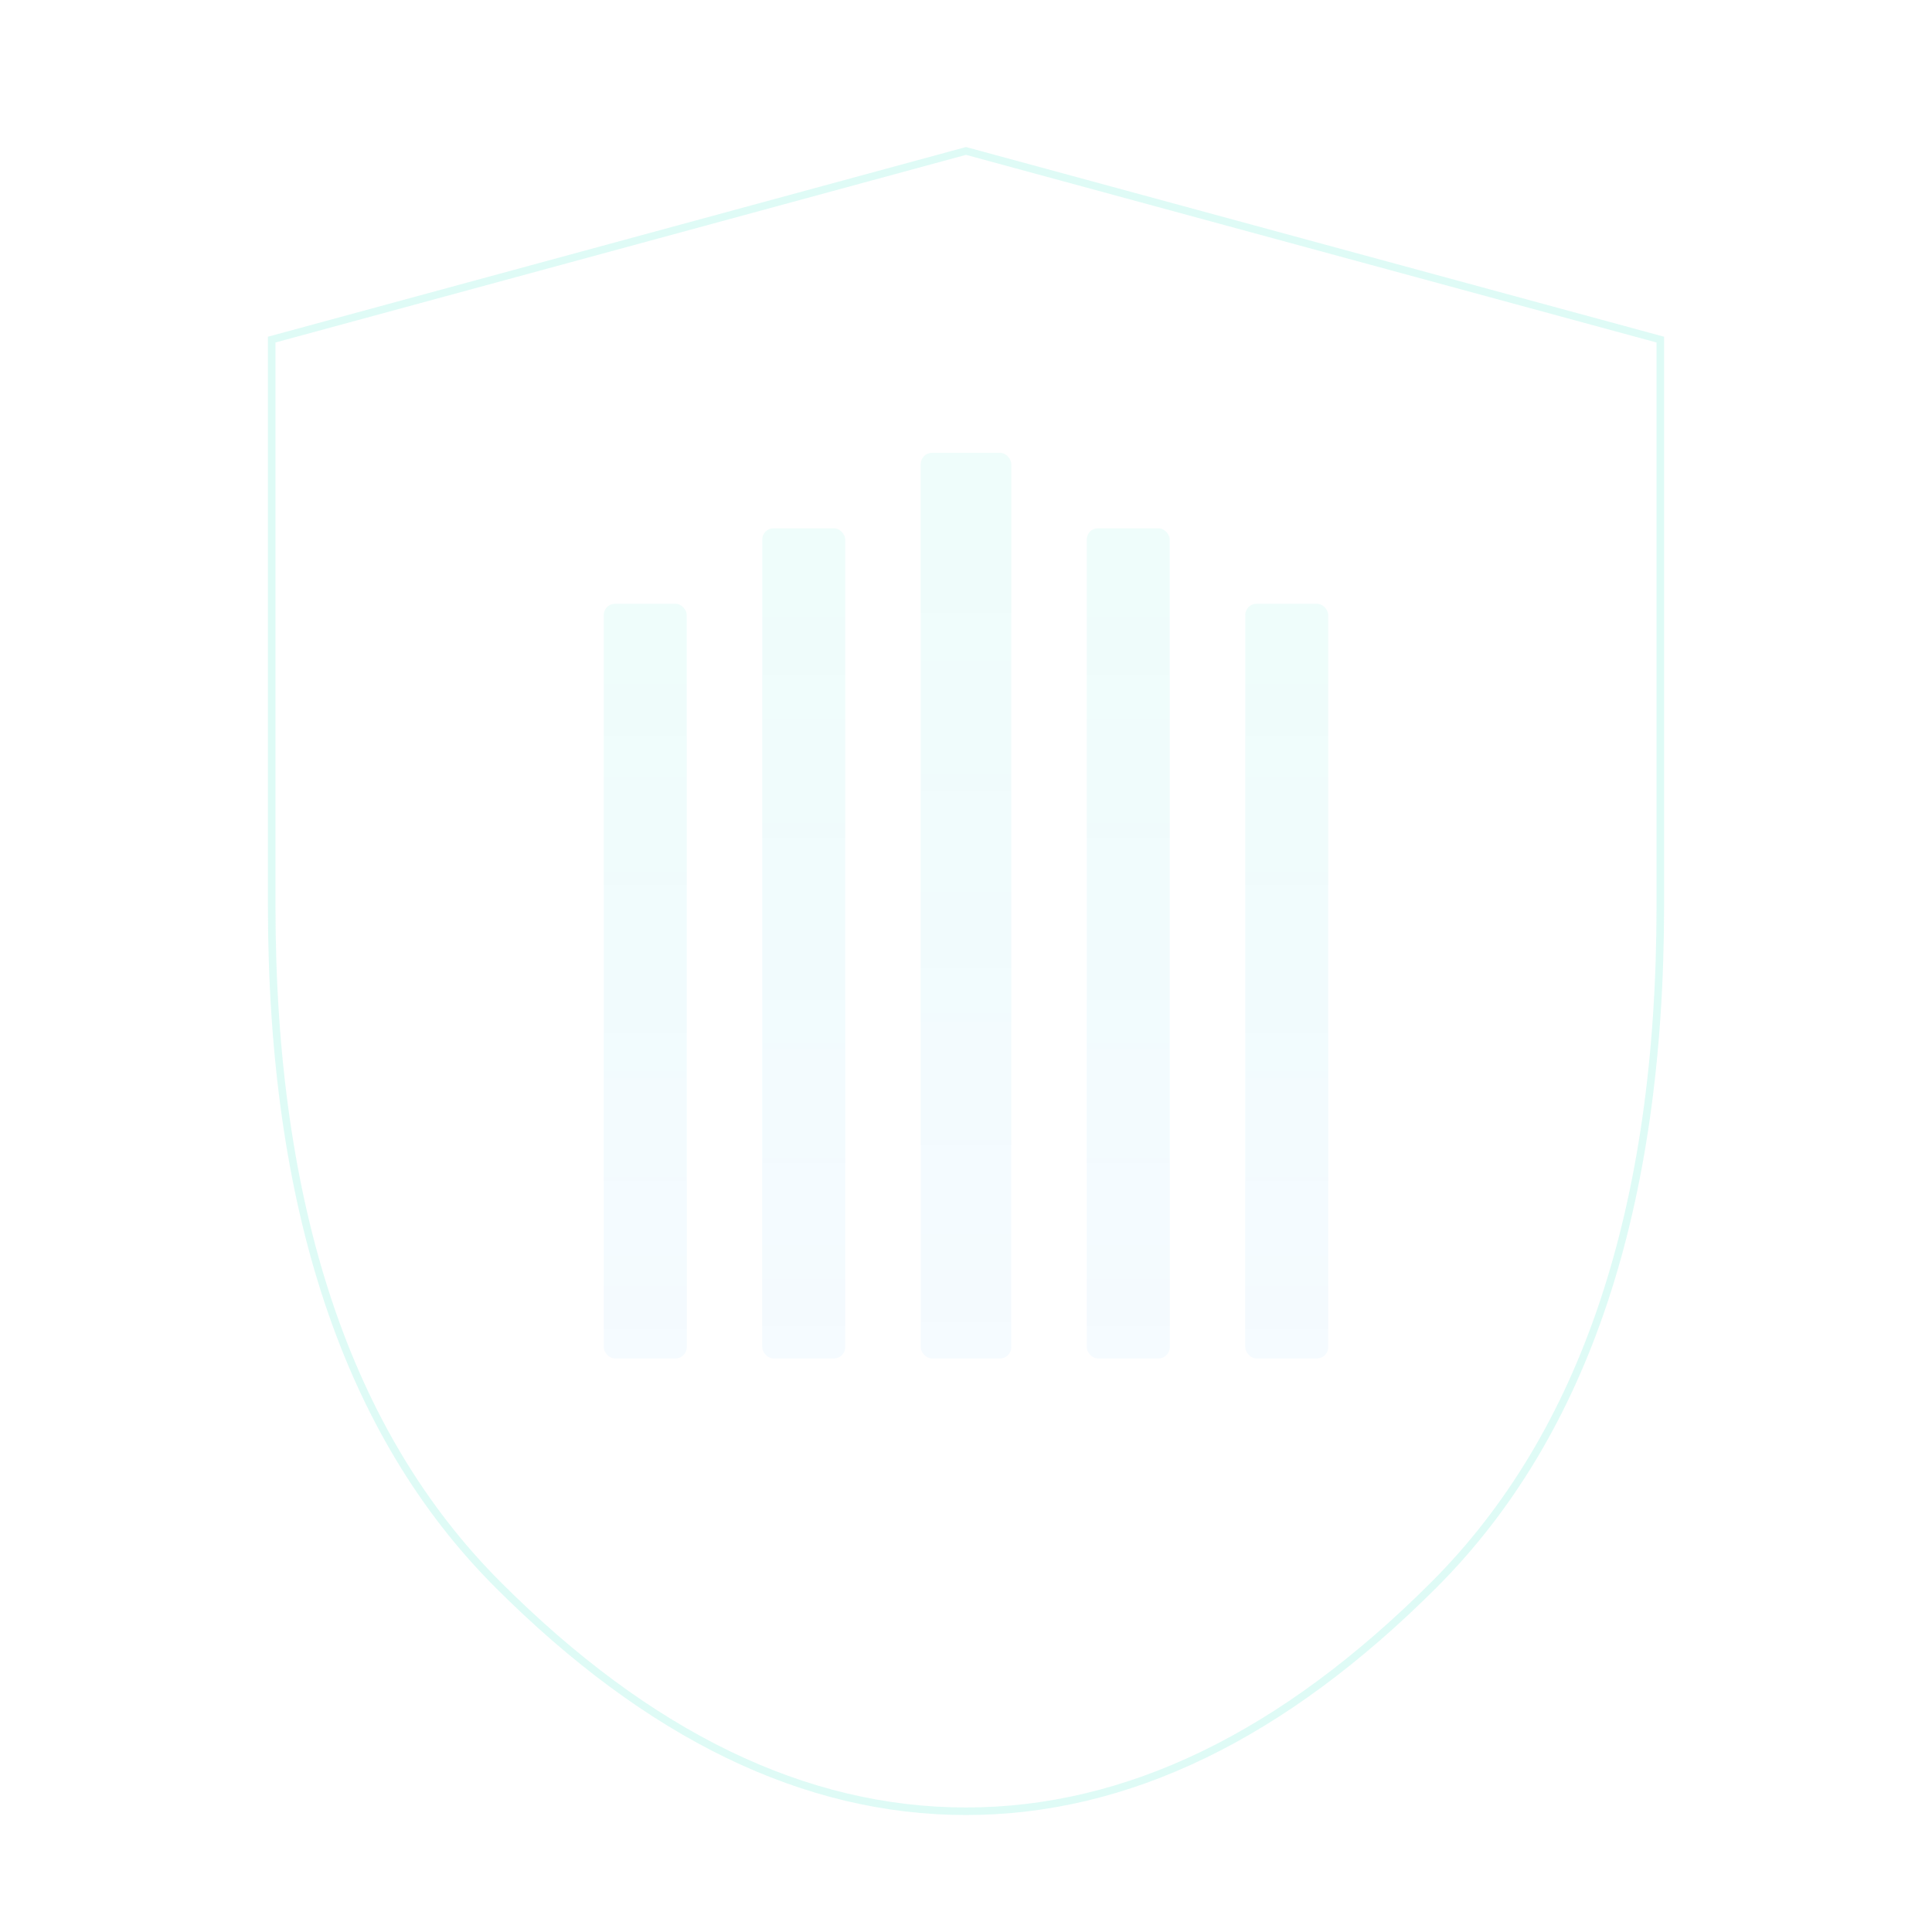 <svg width="400" height="400" viewBox="0 0 512 512" fill="none" xmlns="http://www.w3.org/2000/svg">
  <defs>
    <linearGradient id="wmShieldGrad" x1="256" y1="40" x2="256" y2="480">
      <stop offset="0%" stop-color="#A9B1BC" stop-opacity="0.03"/>
      <stop offset="50%" stop-color="#2EE6C5" stop-opacity="0.05"/>
      <stop offset="100%" stop-color="#4FB5FF" stop-opacity="0.03"/>
    </linearGradient>
    <linearGradient id="wmBarGrad" x1="0%" y1="0%" x2="0%" y2="100%">
      <stop offset="0%" stop-color="#2EE6C5" stop-opacity="0.08"/>
      <stop offset="100%" stop-color="#4FB5FF" stop-opacity="0.06"/>
    </linearGradient>
  </defs>
  
  <!-- Shield outline (subtle watermark) -->
  <path d="M256 40 L440 90 L440 240 Q440 360 380 420 Q320 480 256 480 Q192 480 132 420 Q72 360 72 240 L72 90 Z" 
        fill="url(#wmShieldGrad)" stroke="#2EE6C5" stroke-width="2" opacity="0.15"/>
  
  <!-- Data bars (very subtle) -->
  <rect x="160" y="160" width="22" height="200" rx="3" fill="url(#wmBarGrad)"/>
  <rect x="202" y="140" width="22" height="220" rx="3" fill="url(#wmBarGrad)"/>
  <rect x="244" y="120" width="24" height="240" rx="3" fill="url(#wmBarGrad)"/>
  <rect x="288" y="140" width="22" height="220" rx="3" fill="url(#wmBarGrad)"/>
  <rect x="330" y="160" width="22" height="200" rx="3" fill="url(#wmBarGrad)"/>
</svg>

